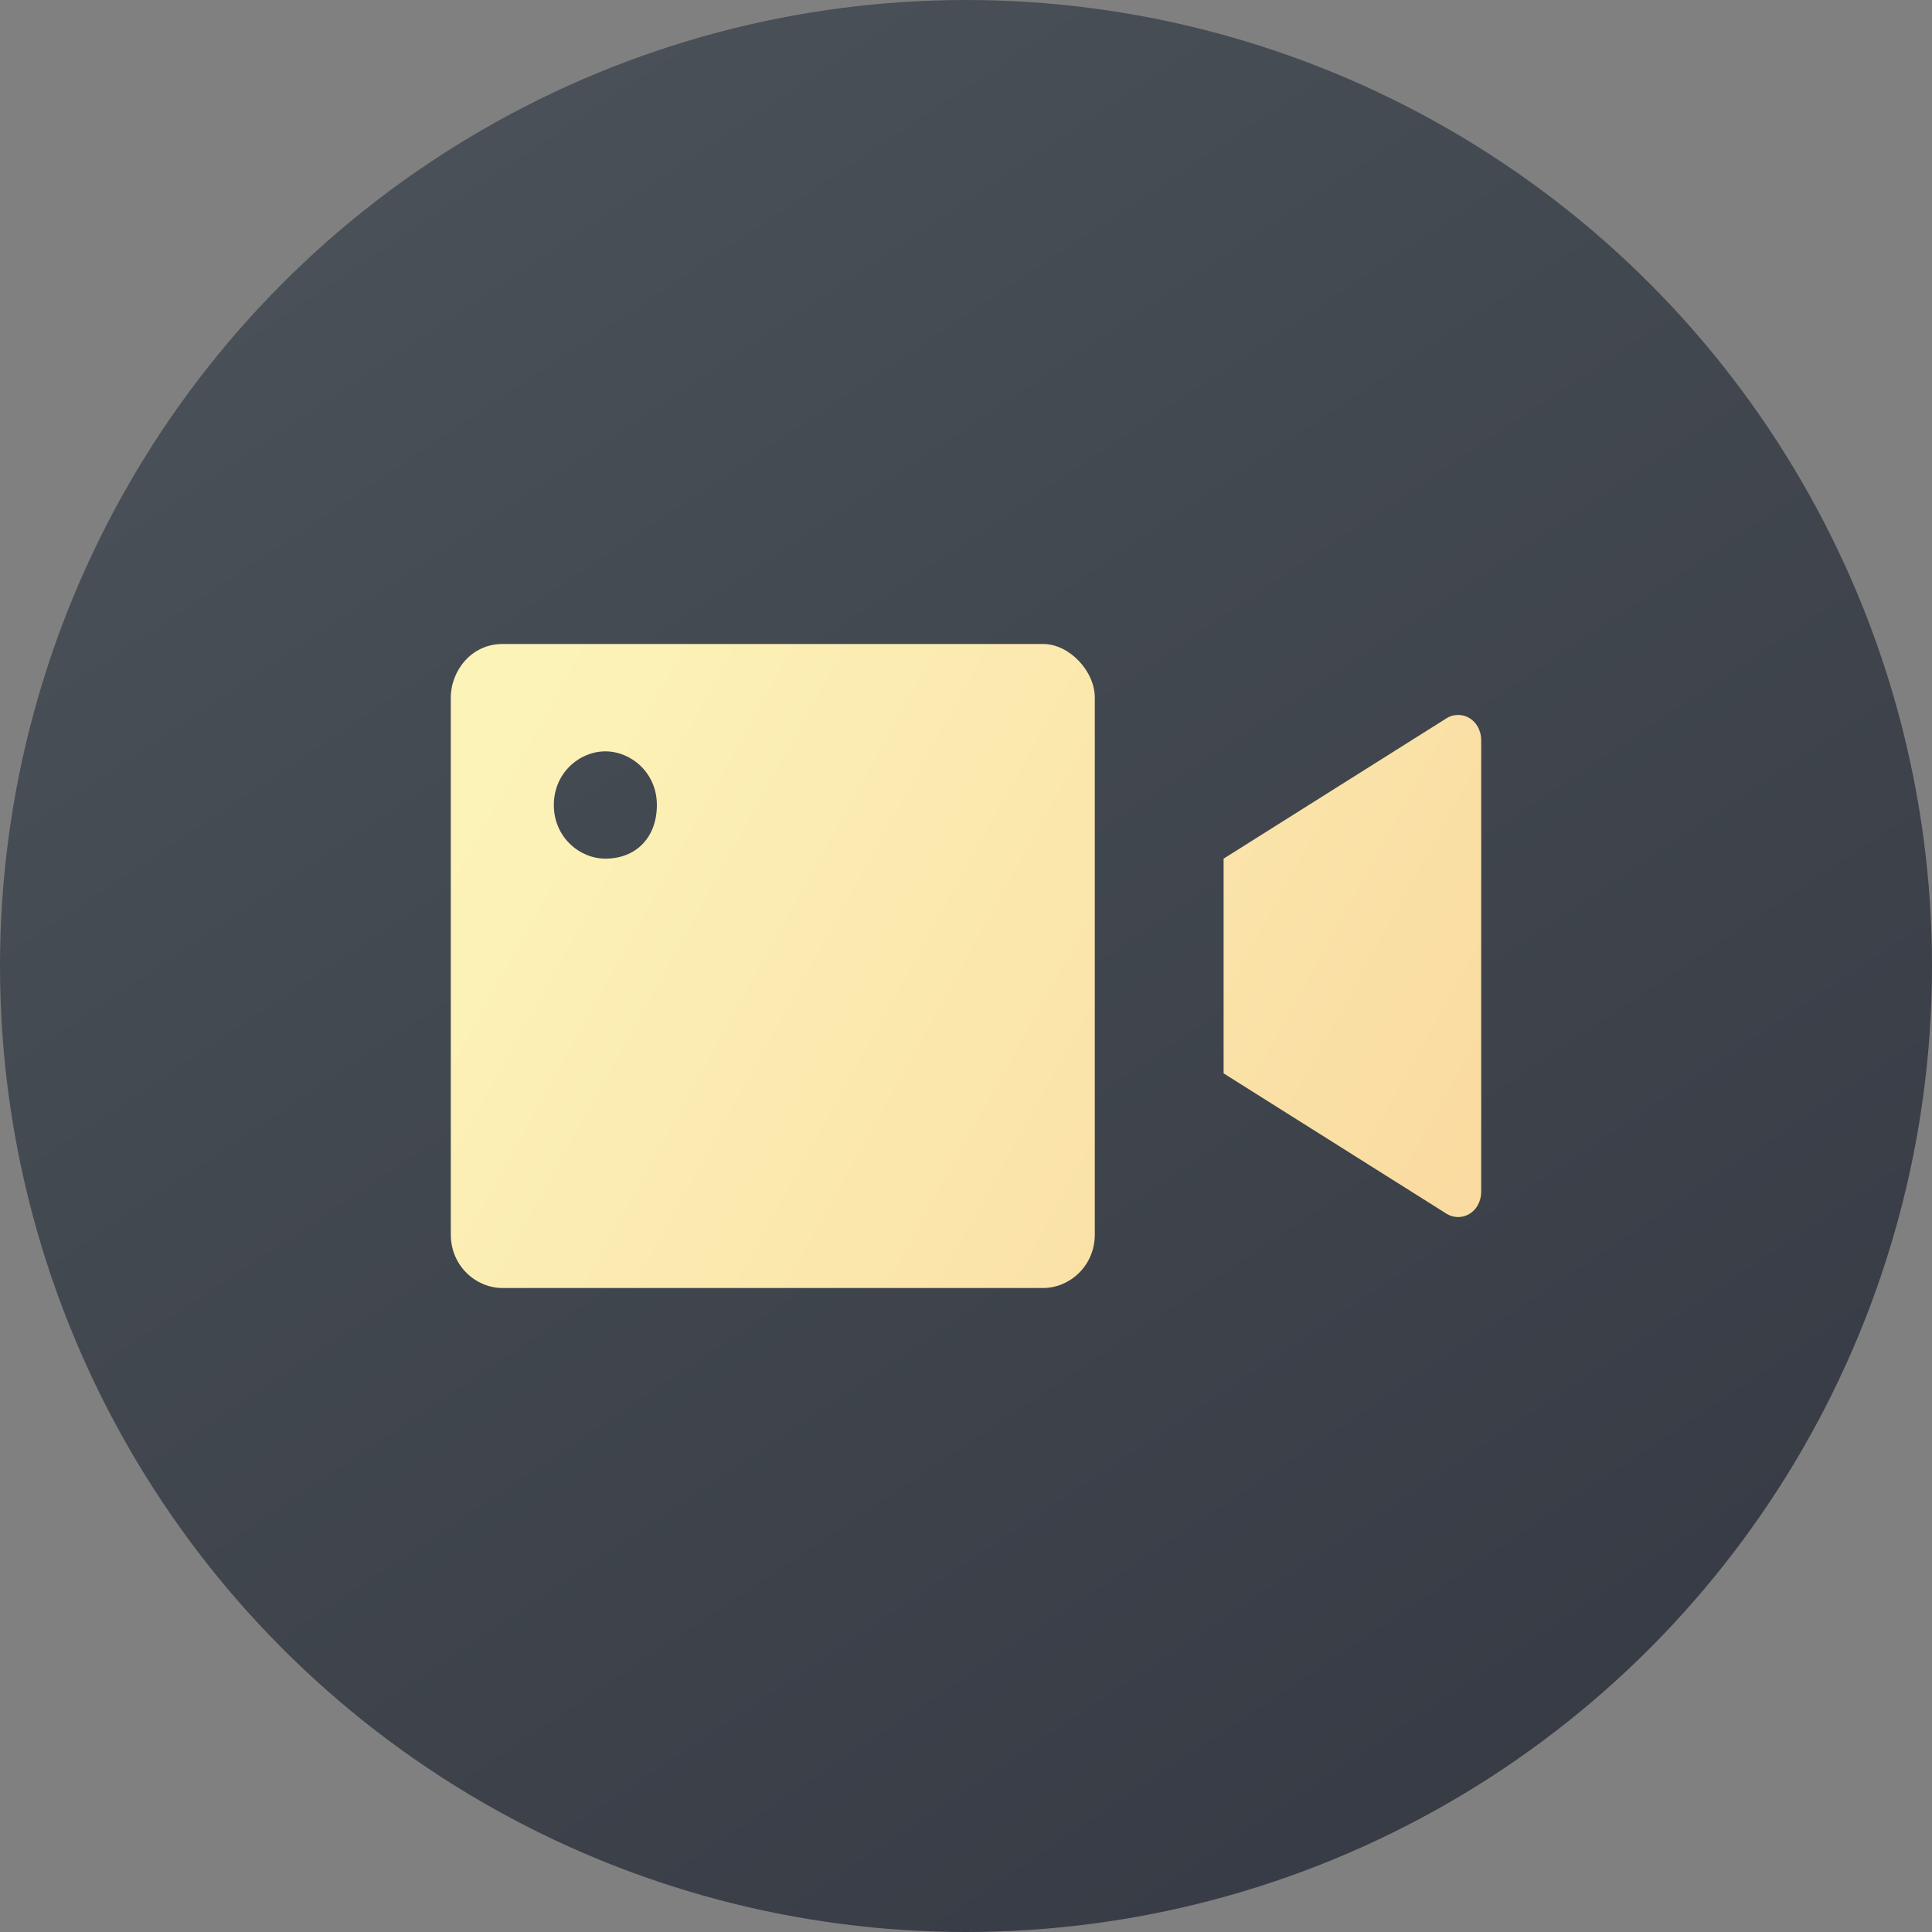 <svg width="30" height="30" viewBox="0 0 30 30" fill="none" xmlns="http://www.w3.org/2000/svg">
<rect x="0" y="0" width="30" height="30" fill="#808080" stroke="none"/>
<circle cx="15" cy="15" r="15" fill="url(#paint0_linear_182_50)"/>
<path d="M16.2 10H7.8C7.32 10 7 10.417 7 10.833V19.167C7 19.667 7.4 20 7.8 20H16.2C16.6 20 17 19.667 17 19.167V10.833C17 10.417 16.6 10 16.2 10ZM9.4 13.333C9 13.333 8.6 13 8.6 12.5C8.6 12 9 11.667 9.4 11.667C9.8 11.667 10.2 12 10.2 12.5C10.2 13 9.88 13.333 9.4 13.333Z" fill="url(#paint1_linear_182_50)"/>
<path d="M22.44 18.833L19 16.667V13.333L22.44 11.167C22.68 11 23 11.167 23 11.5V18.5C23 18.833 22.68 19 22.44 18.833Z" fill="url(#paint2_linear_182_50)"/>
<defs>
<linearGradient id="paint0_linear_182_50" x1="4.13963e-07" y1="-5.357" x2="23.571" y2="30" gradientUnits="userSpaceOnUse">
<stop stop-color="#4F575D"/>
<stop offset="1" stop-color="#363A44"/>
</linearGradient>
<linearGradient id="paint1_linear_182_50" x1="11" y1="5.833" x2="30.191" y2="16.46" gradientUnits="userSpaceOnUse">
<stop stop-color="#FCF3B8"/>
<stop offset="1" stop-color="#F9D399"/>
</linearGradient>
<linearGradient id="paint2_linear_182_50" x1="11" y1="5.833" x2="30.191" y2="16.46" gradientUnits="userSpaceOnUse">
<stop stop-color="#FCF3B8"/>
<stop offset="1" stop-color="#F9D399"/>
</linearGradient>
</defs>
</svg>
